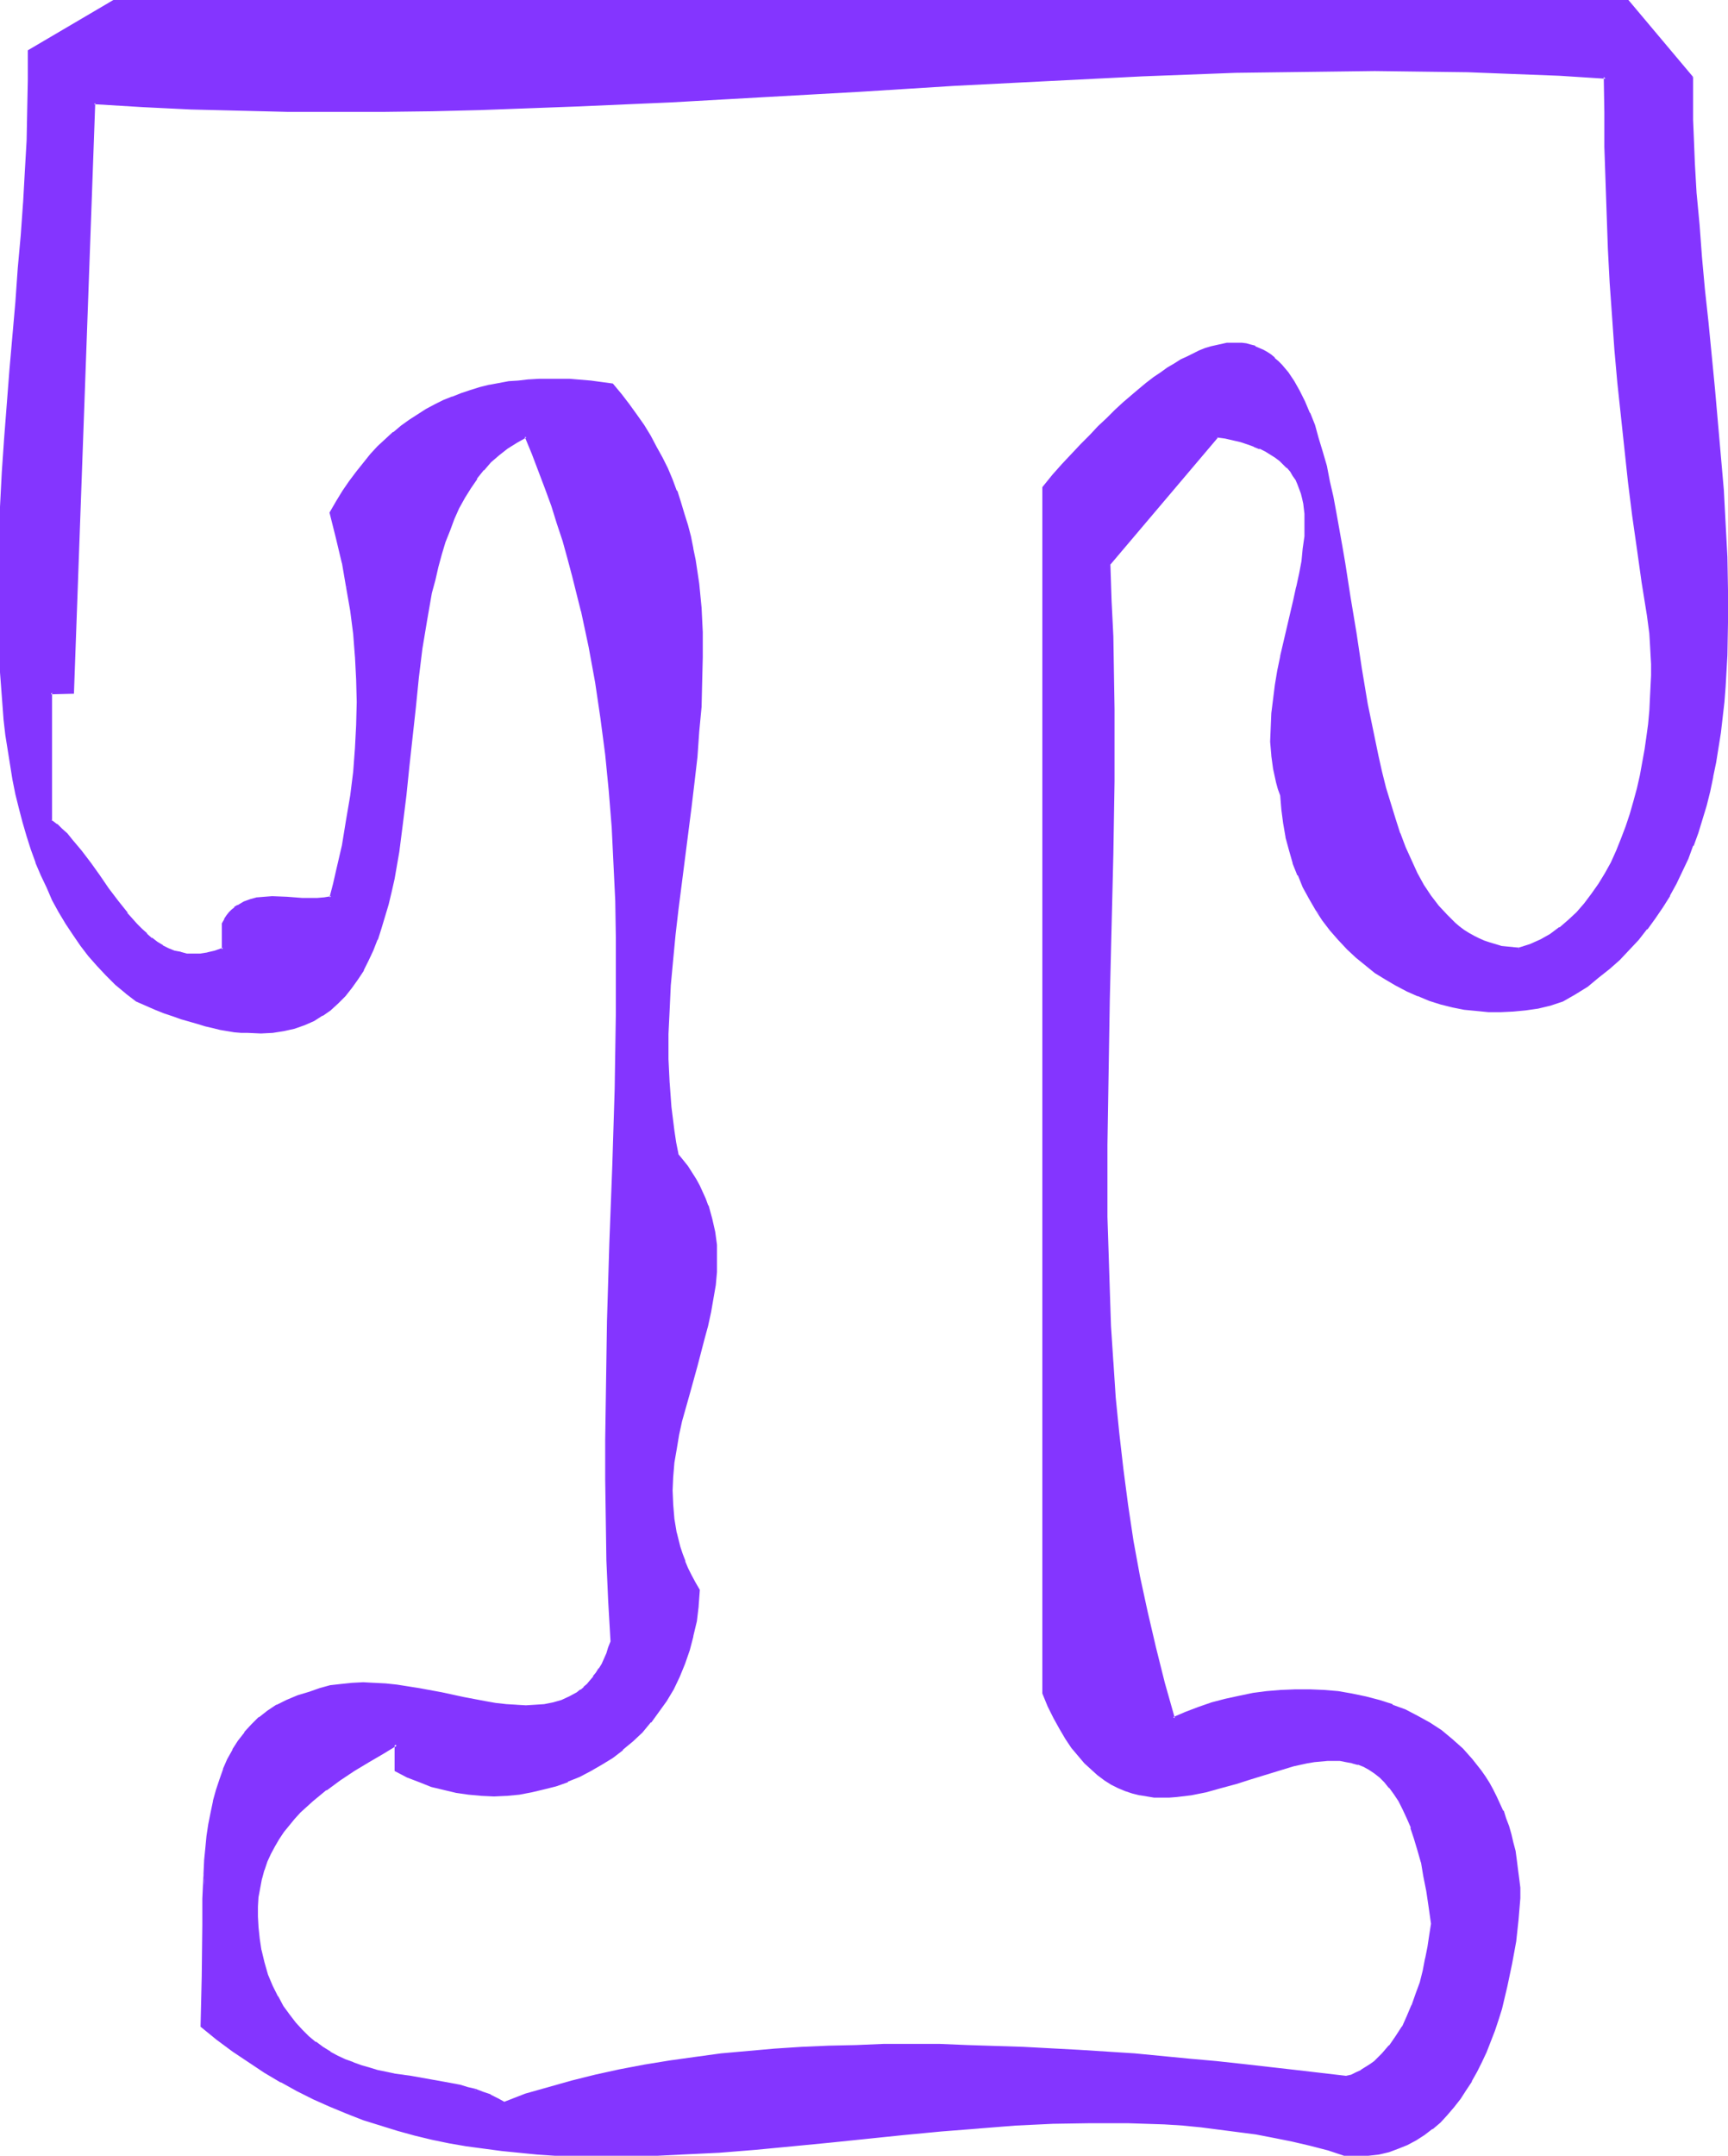 <svg xmlns="http://www.w3.org/2000/svg" fill-rule="evenodd" height="588.515" preserveAspectRatio="none" stroke-linecap="round" viewBox="0 0 2921 3642" width="471.921"><style>.brush1{fill:#8435ff}.pen1{stroke:none}</style><path class="pen1 brush1" d="m2568 1604-11-1-10-1-10-2-10-2-10-3-9-3-9-4-9-5-8-4-8-6-8-6-8-6-14-14-14-15-13-17-12-19-11-20-11-22-9-22-9-24-9-24-8-26-7-27-7-27-7-28-6-29-11-58-10-59-10-60-4-30-5-30-9-59-5-29-5-28-5-28-6-26-5-27-6-25-6-24-7-23-7-22-8-21-8-19-9-18-9-16-10-15-11-13-6-5-5-6-7-4-6-5-6-4-7-3-7-3-7-2-8-2-7-1h-25l-8 1-10 2-9 2-9 4-10 3-10 5-10 5-11 6-11 6-11 7-12 8-12 9-12 9-12 10-13 11-14 12-13 12-14 14-15 13-14 15-15 16-16 17-16 17-16 18-17 20v2036l10 22 9 19 10 19 10 16 10 15 11 14 11 12 10 11 12 9 11 9 11 6 12 7 12 5 12 3 12 4 12 2 12 1 13 1 12-1h13l24-4 26-5 25-6 25-8 25-8 49-15 24-7 23-5 12-2 11-1 11-1h11l11 1 10 1 10 2 10 3 10 4 9 5 10 6 8 7 9 9 8 9 8 11 8 12 7 14 7 14 7 17 6 18 6 20 5 21 5 23 5 25 4 27 3 29-2 19-3 20-4 20-5 20-5 20-6 20-7 19-8 19-9 18-10 17-12 15-12 14-7 7-7 6-7 6-8 5-7 4-9 4-8 4-9 3-43-5-43-6-44-5-45-4-45-5-46-5-92-8-94-7-94-5-94-3-48-1h-94l-47 1-46 2-46 2-46 3-45 4-44 4-44 6-44 6-42 7-42 8-41 8-40 10-39 11-39 12-37 13-11-6-12-6-13-5-13-4-12-4-14-3-27-5-56-10-28-5-28-6-14-4-14-4-14-4-13-6-13-6-13-7-13-8-12-8-12-10-11-11-11-12-11-14-10-15-9-16-9-18-9-19-6-22-4-20-4-20-2-19-1-18v-17l1-17 3-16 3-15 4-15 6-14 6-13 7-13 7-12 8-13 9-11 9-11 10-10 22-20 22-18 24-17 24-16 24-15 24-14 24-14v43l20 10 20 9 20 7 21 6 21 5 20 3 22 1 21 1 21-1 22-2 20-3 21-5 21-6 19-7 20-8 19-10 19-11 17-11 18-14 16-14 16-15 14-17 14-17 13-19 11-19 11-21 9-22 8-22 6-24 5-25 4-26 1-26-6-12-7-13-6-12-5-12-4-12-4-12-7-24-4-24-2-24-1-24 2-24 2-23 3-24 5-23 5-24 12-46 13-46 13-46 5-23 5-23 5-22 3-23 2-23 1-22-1-22-3-22-4-22-3-12-4-11-4-11-5-11-5-10-6-11-7-11-7-11-8-11-9-11-4-20-3-19-5-40-3-41-1-41v-42l1-41 3-43 4-42 4-42 5-43 10-86 11-86 5-43 5-43 4-42 3-43 2-42 1-41-1-42-2-41-4-40-3-20-3-20-3-20-5-20-5-19-5-20-6-19-7-19-8-19-8-18-8-19-10-18-10-19-11-17-12-18-13-17-13-18-15-17-36-4-35-3-18-1h-17l-17 1-17 1-17 1-17 2-16 2-16 4-16 4-16 4-15 5-16 6-14 6-15 8-15 7-14 9-14 9-13 10-14 11-13 12-13 12-12 13-12 14-12 15-12 16-11 17-10 17-11 19 11 42 9 42 8 41 6 39 5 40 4 38 2 39 1 38-1 39-2 39-4 40-5 40-6 41-8 43-9 44-6 22-5 23-12 2-12 1h-12l-13-1-26-1-25-1h-13l-12 2-11 2-11 4-10 6-5 3-5 4-4 5-4 5-4 6-4 6v44l-13 4-13 3-12 2-12 1-11-1-11-2-11-3-10-4-10-5-9-6-9-6-9-8-9-8-8-8-16-19-16-20-16-22-15-21-15-22-16-20-16-20-8-9-9-8-8-8-9-7v-217h36l37-996 82 5 82 3 82 3 81 1 82 1 81-1 81-1 81-2 81-2 81-3 161-8 160-9 161-9 159-9 158-9 159-8 79-3 79-2 78-2 79-1h156l79 1 77 3 78 4 78 4v60l1 58 1 58 2 58 3 57 3 57 4 56 4 57 5 56 5 56 6 56 7 55 7 57 8 56 8 56 9 57 2 14 1 16 2 16 1 18v57l-1 20-2 21-2 21-2 22-4 22-3 22-5 22-5 21-5 22-6 22-8 21-7 21-9 20-9 20-10 18-11 19-11 16-13 16-13 15-15 14-14 13-17 11-16 9-18 9-19 6zm292-1474L2750 0H195L49 87l1 24v24l-1 50-2 52-2 52-4 54-4 55-4 55-5 57-9 115-9 115-4 58-3 58-3 57-1 57v56l1 55 2 55 4 53 3 26 3 26 3 26 4 25 5 25 5 24 5 24 7 24 7 23 7 23 8 22 8 21 10 21 10 21 10 20 12 19 12 19 13 18 13 17 15 17 15 16 16 16 17 14 18 14 16 7 15 6 15 6 14 6 15 4 14 5 13 4 14 3 12 3 13 3 12 2 12 2 11 1 11 1 22 1 20-2 19-2 18-5 16-5 16-8 14-8 14-10 13-10 11-13 11-13 10-14 10-16 8-16 8-18 7-17 7-19 6-21 5-20 5-21 5-22 4-22 4-23 7-47 5-48 6-49 10-101 6-49 6-49 7-48 4-24 5-23 5-22 5-22 6-21 7-21 7-20 8-19 8-18 10-18 10-17 11-15 11-15 13-14 13-12 15-11 15-11 17-8 12 29 12 29 11 29 10 30 10 29 9 30 9 30 8 30 15 59 13 60 11 61 9 60 7 61 7 62 4 62 4 62 2 62 2 63v127l-1 64-2 64-3 129-5 131-4 132-2 66-1 67-1 67v68l1 68 2 68 2 68 4 69-3 11-4 10-4 9-4 9-5 8-5 7-4 7-6 7-5 5-6 6-6 5-6 4-13 8-13 5-14 4-15 3-16 2h-33l-16-2-18-2-18-3-36-7-37-7-38-7-39-6-19-2-19-2h-37l-18 2-18 3-18 4-18 6-19 6-18 8-17 8-16 10-14 11-13 12-11 13-10 14-10 15-8 16-8 16-6 18-6 17-4 19-4 19-4 20-3 20-2 21-2 21-2 21-1 43-1 44v87l-1 43-2 41 27 21 26 20 27 18 27 17 28 16 27 15 28 14 28 13 28 11 28 11 29 10 28 8 29 8 29 7 30 6 29 6 29 4 30 4 30 3 30 2 30 2 30 2h123l61-3 62-4 62-5 63-6 63-6 126-13 63-6 63-5 63-4 63-3 63-2h63l31 1 31 2 32 2 31 2 31 4 30 4 31 5 31 5 31 7 30 7 31 8 30 9h37l18-3 16-4 16-5 15-7 15-7 14-9 13-10 13-11 11-12 12-13 10-14 10-15 10-15 9-16 8-16 8-18 7-17 6-18 7-18 5-19 10-37 8-38 6-38 5-38 3-35-1-17-1-16-2-16-2-15-3-15-3-15-4-14-4-13-4-13-5-13-11-24-6-12-6-10-7-11-7-10-15-20-16-17-17-16-19-15-19-13-20-11-21-10-22-9-22-8-23-6-23-5-23-4-24-2-24-1h-24l-24 1-24 2-24 4-24 4-23 6-23 6-22 7-21 8-21 9-18-59-15-60-14-60-12-60-11-60-9-61-8-61-7-60-6-61-5-60-3-61-3-61-2-62-1-61v-122l1-123 3-122 3-123 2-123 2-123v-183l-2-62-2-60-3-61 183-217 14 2 14 2 12 4 12 3 11 4 11 4 9 5 9 5 8 5 7 6 7 6 6 6 6 6 4 7 5 8 4 7 2 8 3 8 3 8 1 9 3 18v19l-1 19-2 21-3 21-4 22-4 22-5 23-11 46-11 48-5 24-4 24-4 24-2 24-2 24v24l1 23 4 23 4 23 4 10 3 11 2 25 3 23 4 23 6 22 7 22 8 20 9 20 10 20 11 18 11 18 13 16 14 17 14 15 15 14 16 13 17 13 17 11 17 10 19 10 18 8 20 7 19 6 20 5 20 4 20 3 21 1 20 1 21-1 21-3 21-3 20-5 21-6 21-12 20-14 19-14 18-15 17-15 16-17 16-16 14-18 14-19 13-19 11-19 12-20 10-21 9-21 9-22 8-22 7-23 7-23 6-24 6-24 5-24 4-25 4-25 3-26 3-26 2-26 3-53 1-55v-55l-2-56-2-56-4-57-4-57-10-114-12-112-5-56-6-55-4-54-4-52-3-52-2-50-1-24-1-25v-23l1-24z"/><path class="pen1 brush1" d="M2567 1601h1l-11-1h1l-11-1-10-1h1l-10-3-10-3-9-3-9-4-8-4-9-5-8-5-8-6-7-6-14-14-14-15-13-17-12-18-11-20-10-22-10-22-9-24v1l-8-25-8-26-8-26-7-28-6-27-6-29-12-58-10-60-9-60-5-30-5-30-9-58-5-29-5-28-5-28-5-27-6-26-5-26-7-24-7-23-6-22-8-20-1-1-8-19-9-18-9-16-10-15-11-13-6-6-6-5v-1l-6-5-6-4-7-4-7-3-7-3v-1l-8-2-7-2-8-1h-25l-9 2-9 2-9 2-10 3-10 4-10 5-10 5-11 5-11 7-12 7-11 8-12 8-13 10-12 10-13 11-14 12-13 12-14 14-15 14-14 15-15 15-16 17-16 17-16 18-17 21v2038l9 22 10 20 10 18 10 17 10 15 11 13 11 13 11 10 11 10 12 9 11 7 12 6 12 5 12 4 12 3h1l12 2 12 2h25l13-1 25-3 25-5 25-7 26-7 25-8 49-15 23-7 23-5 12-2 11-1 11-1h22-1l10 2 11 2h-1l11 3-1-1 10 4 9 5 9 6 9 7 8 8 8 10v-1l8 11 8 12 7 14 7 15 7 16h-1l6 18 6 20 6 21v-1l4 24 5 25 4 27 4 28-3 19-3 20-4 20v-1l-4 21-5 20-7 19-7 20v-1l-8 19-8 18v-1l-11 17-11 16v-1l-12 14-7 7-6 6-7 5-8 5-8 5h1l-9 4-8 4-9 2h1l-43-5-43-5-44-5-44-5-46-5-45-4-93-9-94-6-94-5-94-3-48-2h-94l-47 2-46 1-46 2-46 3-45 4-45 4-44 6-43 6-43 7-42 8-41 9-40 10-39 11-39 11-36 14h1l-11-6-12-6-1-1-12-4-13-5-1 5 12 5 13 5v-1l12 6 12 7 38-14 38-11 39-11 40-10 41-9 42-8 43-7 43-6 44-5 44-5 46-3 45-4 46-2 46-1 47-1h94l48 1 94 3 94 5 94 7 92 8 46 4 45 5 45 5 44 5 43 5 43 6 10-3v-1l8-3 9-4 8-5 8-5 7-6 7-6 7-7 12-14 12-16 10-17 9-18 8-18v-1l7-19 7-20 5-20 5-20v-1l3-19 3-20 3-20-4-29-4-27-4-25-5-23v-1l-6-21-5-20-7-18-7-17-7-15-7-13-8-13-8-10v-1l-8-9-9-9-9-7-9-6h-1l-9-5-10-4-10-3h-1l-10-2-10-2h-34l-11 2-11 2-24 5-24 6-49 16-25 8-25 7-25 7-25 5-25 3h1l-13 1h-12l-13-1h1l-13-1-12-2h1l-12-3-12-4v1l-12-6-11-6-11-7-12-8-11-9-11-11-10-12-10-13-11-15-10-17v1l-9-19-10-19-9-22v1V824l-1 1 17-19 16-18 16-17 16-17 14-16 15-15 15-14 14-13 13-13 14-11 12-11 12-10 13-9 12-9 11-8 11-7 11-6 11-6 10-5 10-4 10-4 9-3 9-2 9-2 9-2h-1 25-1l8 2 7 1 7 3v-1l7 3 6 3 7 4 6 5 6 5v-1l6 5 5 6 11 13 10 15v-1l9 16 9 18 8 19 7 21 7 22 7 23 6 24 6 25 6 26 5 27 5 27 5 29 5 28 9 59 5 30 4 30 10 60 10 59 12 59 6 29 6 28 7 27 8 26 8 26 8 25v1l9 23 10 23 11 21 11 20 12 19 13 17v1l14 15 14 14h1l8 6 8 6 8 6 8 4 9 5 9 4 10 4 9 2 10 3 10 1 11 2h11l-1-5z"/><path class="pen1 brush1" d="m804 3529-13-3-13-4-27-5-56-10-29-4h1l-29-6-13-4-14-4-14-5h1l-14-5-13-6-13-7h1l-13-8-12-9v1l-12-10-11-11-11-12-10-13-11-15-9-17v1l-9-18-8-19-6-21-5-21v1l-3-20-2-19-1-18v-17l1-17v1l3-16 3-16v1l4-15v1l5-15 6-13 7-13 7-12 8-12 9-11 9-11 10-11 21-19 23-19v1l23-17 24-16 25-15 24-14 23-14-4-2v45l21 11 21 8 20 8 21 5 21 5 21 3 22 2 21 1 21-1h1l21-2 21-4 21-5 20-5 20-7v-1l20-8 19-10 19-11 18-11 17-13v-1l17-14 16-15 14-17h1l13-18 13-18 12-20 10-21 9-22 8-23 6-23v-1l6-25 3-25v-1l2-27-7-12-7-13-6-12-5-12 1 1-5-13-4-12-6-24v1l-4-24-2-24-1-24 1-24v1l2-24 4-23 4-24 5-23 13-46 13-47 12-46 6-22 5-23 4-23 4-23 2-22v-46l-3-22-5-22-3-11-3-11-1-1-4-11-5-11-5-11-6-11-7-11-7-11-8-10-9-11 1 1-4-20-3-20-5-40-3-41v1l-2-41v-42l2-41 2-43v1l4-43 4-42 5-43 11-86 11-86 5-42 5-43 3-43 4-42v-1l1-42 1-41v-42l-2-41-4-41-3-20-3-20-4-19v-1l-4-20-5-19-6-19-6-20-6-19h-1l-7-19-8-19-9-18-10-18-10-19-11-18-12-17-13-18-13-17-15-18-37-5-36-3h-52l-17 1h-1l-17 2-16 1-16 3-16 3h-1l-16 4-16 5-15 5-15 6h-1l-15 6-14 7-15 8-14 9-14 9-14 10-13 11h-1l-13 12-13 12-12 13-12 15-12 15-12 16-11 16-11 18-11 19 11 44 10 42v-1l7 41 5-1-7-40v-1l-10-41-10-43-1 2 11-19v1l10-18 12-16 11-16 12-15 12-14 12-13 13-13 13-11 13-10 14-11 14-9 14-9h-1l15-7 15-8 15-6-1 1 16-6 15-5 16-5 16-4h-1l16-3 17-3 16-1 17-2 17-1h52-1l36 3 36 5-1-1 14 17 13 17 13 17 12 18 11 18 10 18 10 18 8 19 8 18 8 19 6 19 6 19 6 20 5 19 4 20v-1l4 20 3 20 2 20 4 41v-1l3 41v42l-1 41-2 42-3 42-3 43-5 43-5 43-11 86-11 85-5 43-4 43-4 42-2 43-2 41v42l1 41 4 41 4 40 4 20 4 20 9 12 8 10 7 11 6 11 7 11 5 11 5 11 4 10 3 11 3 11 4 22 3 22 1 22-1 22-1 23-4 22-4 23-5 22-6 23-12 46-14 46-12 47-5 23-4 24-4 23-2 24-1 24 1 24 2 24 4 24v1l6 24 4 12 4 12h1l5 12 6 12 6 13 7 12v-1l-2 26-4 26-5 24-6 24-8 22-9 22-10 20-12 20-12 18-14 18h1l-15 16-16 15-16 15v-1l-17 13-18 12-18 11-19 9-20 9h1l-20 6-21 6-20 5-21 4-21 2-21 1-21-1-21-2-21-3-21-5-20-5-21-8 1 1-20-9-20-10 1 2v-48l-27 16-24 15-25 15-24 15-23 17v1l-23 18-21 20-10 10-10 11v1l-9 11-8 12-8 12v1l-7 13-5 13h-1l-5 14v1l-4 14v1l-4 15-2 16-1 17-1 17 2 18v1l2 19 3 19v1l5 20 6 21v1l9 19 8 18 10 17 10 15 11 13v1l11 12 11 11h1l12 9v1l12 9 13 8 13 7 13 5 13 6h1l13 5 14 4 14 4 28 6 29 5 56 9 27 6h-1l14 3 13 3 1-5z"/><path class="pen1 brush1" d="m585 992 7 40 5 39 3 39v-1l2 39 1 38-1 39-2 39-3 40-5 40-7 41-7 43-10 43-5 22-6 23 3-2-12 2-12 1h-25l-26-2-25-1-13 1-12 1h-1l-11 3-11 4-10 6h-1l-5 3v1l-5 4-4 4-4 5-4 6v1l-4 7v44l2-3-14 5-13 3h1l-13 2h1-23l-11-3h1l-11-2-10-4-10-5h1l-10-6-9-7v1l-9-8h1l-9-8-8-8-17-19h1l-16-20-16-21-15-22-15-21-16-21-16-19-8-10-9-8-8-8h-1l-9-7 1 2v-217l-2 3 39-1 36-998-2 2 82 5 82 4 82 2 81 2h163l81-1 81-2 81-3 81-3 161-7 160-9 161-9 159-10 158-8 159-8 79-3 79-3 78-1 79-1 78-1 78 1 79 1 77 3 78 3 78 5-3-3 1 60v58l2 58 2 58 2 57 3 57 4 56 4 57 5 56 6 56 6 56 6 56 7 56 8 56 8 57 9 56 2 15 2 15 1 16 1 18 1 18v19l-1 20-1 20-1 21v-1l-2 22-3 22-3 21-4 22-4 22-5 22-6 22-6 21-7 21-8 21-8 20-9 20-10 18-11 18-12 17-12 16-13 15-14 13-15 13v-1l-16 12-16 9-18 8-19 6 1 5 20-6 18-8 17-10 16-11v-1l15-12 15-14 13-15 13-16 12-17 10-18v-1l10-18 9-20 9-20 8-21 7-21 6-22 6-22 5-22 4-22 4-22 3-22 3-21 2-22 1-21 1-20 1-20v-19l-1-18-1-18-1-17-1-15-3-14-8-57-9-56-7-57-8-56-6-56-6-56-6-56-4-56-5-56-3-56-4-57-2-57-2-58-2-58v-58l-1-62-80-5-78-4-77-2-79-2h-156l-79 1-78 2-79 3-79 3-159 7-158 9-159 10-161 9-160 9-161 7-81 3-81 3-81 2-81 1H486l-81-2-82-2-82-4-85-5-36 999 2-3-38 1v220l10 8h-1l9 8 8 8 8 9 16 19 16 21 15 21 15 22 16 21 15 20 1 1 16 19 8 8 9 8 9 7v1l9 7 10 6 10 4v1l10 4h1l10 3 11 2h24l13-2 13-3 15-5v-46 1l3-6 4-6 4-5v1l4-5 5-4-1 1 5-4 10-6 11-3 11-3 12-1h-1l13-1 25 1 26 2h38l13-3 6-24 5-23 10-44 7-42 7-41 5-41 3-39v-1l2-39 1-39-1-38-2-39-3-39-5-39-7-40-5 1z"/><path class="pen1 brush1" d="M2862 130 2751-2H195L47 85v50l-1 50-1 52-3 52-3 54v-1l-4 56-5 55-4 57-10 114-9 116-4 58-3 58-2 57-2 57v56l1 55 3 55 4 53 2 27 3 26 4 25 4 25 4 25 5 25 6 24 6 23 7 24 7 22 8 22v1l9 21 10 21 9 21 11 20 12 20 12 18 13 19 13 17 15 17 15 16 16 16 17 14 1 1 17 13 16 7 16 7 15 6 15 5 14 5 14 4 14 4 13 4 13 3 12 3 12 2 12 2 12 1h11l22 1 20-1 19-3 18-4 17-6 16-7 14-9h1l13-9 1-1 12-11 12-12 11-14 10-14 10-15v-1l8-16 8-17 7-18 1-1 6-19 6-20 6-20 5-21 5-22 4-23 4-23 6-47 6-48 5-49 11-100 5-50 6-49 8-48 4-23 4-23 6-22 5-22 6-22 6-20 8-20 7-19 8-18 10-18 10-16 11-16h-1l12-15v1l12-14 14-12 14-11 16-10 16-9-3-1 12 29 11 29 11 29 11 30 9 29 10 30 8 29 8 30 15 60v-1l13 61 11 60 9 61 8 61 6 61 5 62 3 62 3 62 1 63v127l-1 64-1 64-4 129-5 131-4 132-1 66-1 67-1 67v68l1 68 1 68 3 68 4 69-4 10-3 10-4 9-4 9-5 8v-1l-5 8-5 6h1l-6 7-5 6-6 5h1l-6 5v-1l-6 5-13 7-13 6-14 4-15 3-15 1-16 1-17-1h1l-17-1-18-2-17-3-37-7-37-8-38-7-38-6-19-2-19-1h-1l-18-1-19 1-19 2-18 2-18 5-17 6-20 6-19 8-16 8h-1l-15 10-14 11h-1l-12 12-12 13v1l-11 14-9 14v1l-9 16-7 16v1l-6 17-6 18-5 18v1l-4 19-4 20-3 20-2 21-2 20v1l-1 21 4 43 1-43 1-21 2-21 3-20 2-20 4-20 4-20v1l5-19 6-18 6-17v1l7-17 8-16 10-15 10-13 11-13 13-12 14-11 15-10 17-8 18-7 19-6 18-6 17-4 18-3 18-2 19-1 18 1 19 1 19 2 38 6 38 8 37 7 37 7 18 3 17 2 17 1 17 1 16-1h1l15-1 15-3 15-4v-1l13-5h1l13-8 6-4v-1l6-4 5-6 6-6 5-7h1l4-7 6-7 4-8 4-9 4-9h1l3-10 4-11-4-70-3-68-1-68-1-68v-68l1-67 1-67 2-66 4-132 4-131 4-129 1-64 2-64v-64l-1-63-1-63-3-62-3-62v-1l-5-61-6-62-8-61-9-61-11-60-13-60v-1l-15-59-8-30-8-30-9-29-10-30-11-29-11-30-12-29-13-32-19 10-16 11-14 11h-1l-13 13-13 13-11 15h-1l-11 16-9 17-10 17-8 19h-1l-7 19-8 20-6 21-6 21-6 22-5 23-4 23-4 23-8 48-6 49-5 50-11 100-5 49-6 49-7 47-4 23-4 22-4 21-5 21-6 21-6 20-6 19v-1l-7 18-8 18-9 16-9 15-10 15-11 13-11 12-13 11v-1l-13 10-14 8-16 7-16 6-18 4-19 3-20 1h1l-22-1h-11 1l-12-2-12-1-12-3-12-2-13-3-13-4-13-4-14-4-15-5-14-5-15-6-15-6-16-7-18-14 1 1-17-15-16-16-15-16-15-17v1l-13-17-13-19-12-18-12-20v1l-10-20-10-21-10-21h1l-9-21-8-22-7-23-7-23-6-23-6-24-5-25-4-24-4-26-4-25-3-26-2-26-4-54v1l-3-55-1-55 1-56 1-57 2-57 3-58 4-58 9-115 10-115 5-56 4-56 4-55 3-54 3-52 2-52V87l-1 2L197 3h-2 2555l-2-1 110 130-1-2h5z"/><path class="pen1 brush1" d="m344 3165-2 43v44l-1 87-1 43-1 42 27 22 27 20 27 18 27 18 27 16h1l27 15 28 14 27 12 29 12 28 11 29 9 29 9 29 8 29 7 29 6 29 5 30 4 30 4 30 3 30 3 30 2 30 1 31 1h30l62-1 61-3 62-3h1l62-5 63-6 62-6 126-13 63-6 64-5h-1l63-5 63-3 63-1h63l31 1 31 1 32 2h-1l31 3 31 4 31 4 31 4 31 6 30 6 30 7 31 8 30 10h20l18-1 18-2 17-4 16-6 15-6 15-8 14-9 13-10h1l13-11 11-12 12-14 11-14 9-14 10-15v-1l9-16 8-16 8-17 7-18 7-18 6-18 6-19 9-38 8-38 7-38 4-37 3-36v-18l-2-16-2-15-2-16-2-15-4-15-3-13-4-14-5-13-4-13h-1l-11-24-6-12-6-11-7-11-7-10-15-19-16-18-18-16-18-15-20-13-20-11-21-11-22-8v-1l-22-7-23-6-24-5-23-4-24-2-24-1h-24l-24 1h-1l-24 2-23 3-24 5-23 5-23 6-23 8-21 8-21 9 3 2-17-60-15-60-14-60-13-60-11-60-9-60-8-61-7-61-6-60-4-61v1l-4-61-2-61-2-62-2-61v-122l2-123 2-122 6-246 2-123v-122l-1-61-1-62-3-60-2-61-1 1 183-216h-3l15 2 13 3 13 3 12 4 11 4h-1l10 4v-1l10 5 8 5 8 5 8 6 6 6 6 6v-1l6 7 4 7 5 7 3 7 3 8 3 8 2 8 2 9 2 17v38l-3 21-2 21-4 21-5 23v-1l-5 23-11 47-11 47v1l-5 24-4 24-3 24-3 24-1 24-1 24 2 23v1l3 22 5 23 3 11 4 11 2 24 3 23 4 23v1l6 22 6 21v1l8 20h1l8 20 11 20 11 19 16 14-12-17-11-19-10-19-9-20-8-20-6-22-6-22v1l-4-23-3-24-2-24-4-11-3-11-5-22-3-23-2-23 1-24 1-24v1l3-24 3-24 4-24 5-25v1l11-48 11-46 5-23v-1l5-22 4-22 3-21 2-20v-39l-2-18-2-9-2-9-3-8-3-7v-1l-4-7v-1l-4-7-5-7-6-7-6-6-7-6-8-6-8-5-9-5-9-5-11-5-11-4-12-3-13-3-14-3-15-2-185 219 3 62 3 60 1 62 1 61v122l-2 123-6 246-3 122-1 123v122l2 61 2 62 2 61 4 61 4 61 6 60 7 61 8 60 9 61 11 60 13 60 13 61 16 60 18 62 24-11-1 1 22-8 22-8 23-6 23-5 24-5 23-3 24-2 24-1h24l24 1h-1l24 2 24 4 23 5 22 6 22 7 22 9 21 10h-1l21 12 19 12 18 15 17 16 16 17 15 19 7 10 6 11 7 11 6 11 11 24h-1l5 12 5 14 4 13 3 14 3 15v-1l3 15 2 15 2 16 2 16v17-1l-3 36-4 37-7 38-8 38-10 37-5 19-6 18-7 18h1l-8 17-7 18-8 16-10 16-9 15-10 14-10 14-11 13-12 12-13 11h1l-14 9-13 9-15 8-15 7v-1l-16 5-16 4-17 3-18 1-19-1h1l-31-9-30-8-31-7-31-6-30-6-31-4-31-4-31-4-31-3-32-2-31-1-31-1h-63l-63 1-63 3-63 5-63 5-63 6-126 12-63 7-63 5-62 6-62 3-61 3-62 1h-30l-31-1-30-1-30-2h1l-31-3-29-3-30-4-30-4-29-5-29-6-29-7-29-8-29-9-28-10-29-10h1l-28-11-28-13-28-14-27-15-27-16-27-17-27-18-27-20-26-21 1 2 1-41 1-43 1-87 1-44-4-43z"/><path class="pen1 brush1" d="m2224 1538 11 17 13 17 14 16 15 16 15 14 16 13 16 13 18 11 17 10 19 10 18 8h1l19 8 19 6 20 5 20 4 21 2 20 2h21l21-1 21-2 21-3 21-5 21-7 21-12 21-13 18-15 19-15 17-15 16-17 16-17 14-18h1l13-18 13-19 12-19v-1l11-20 10-21 10-21 8-22h1l8-22 7-23 7-23 6-24 5-24v-1l5-24 4-25 4-25 3-26 3-26 2-26 3-53 1-55v-55l-1-56-3-56-3-57-5-57-10-114-11-113-6-55-5-55-4-54-5-53v1l-3-52-2-50-1-24v-72h-5v72l1 24 2 50 3 52 4 53 5 54 5 55 6 55 11 113 10 113 5 57 3 57 3 56 1 56v55l-1 55-3 53v-1l-2 27-3 26-3 25-4 25-4 25-5 25v-1l-5 24-6 24-7 23-7 23-8 22-9 22-9 21-10 21-12 20-11 19-13 19-14 18h1l-15 18-15 17-16 16-18 15h1l-18 15-19 14-20 14-22 12h1l-21 6-20 5-21 3-20 2-21 1h-20l-20-2-21-3-20-3-19-5-20-7-19-7v1l-18-8-18-10-18-10-17-12-16-12-16-13-15-14-14-15-14-16-12-17-16-14z"/></svg>
